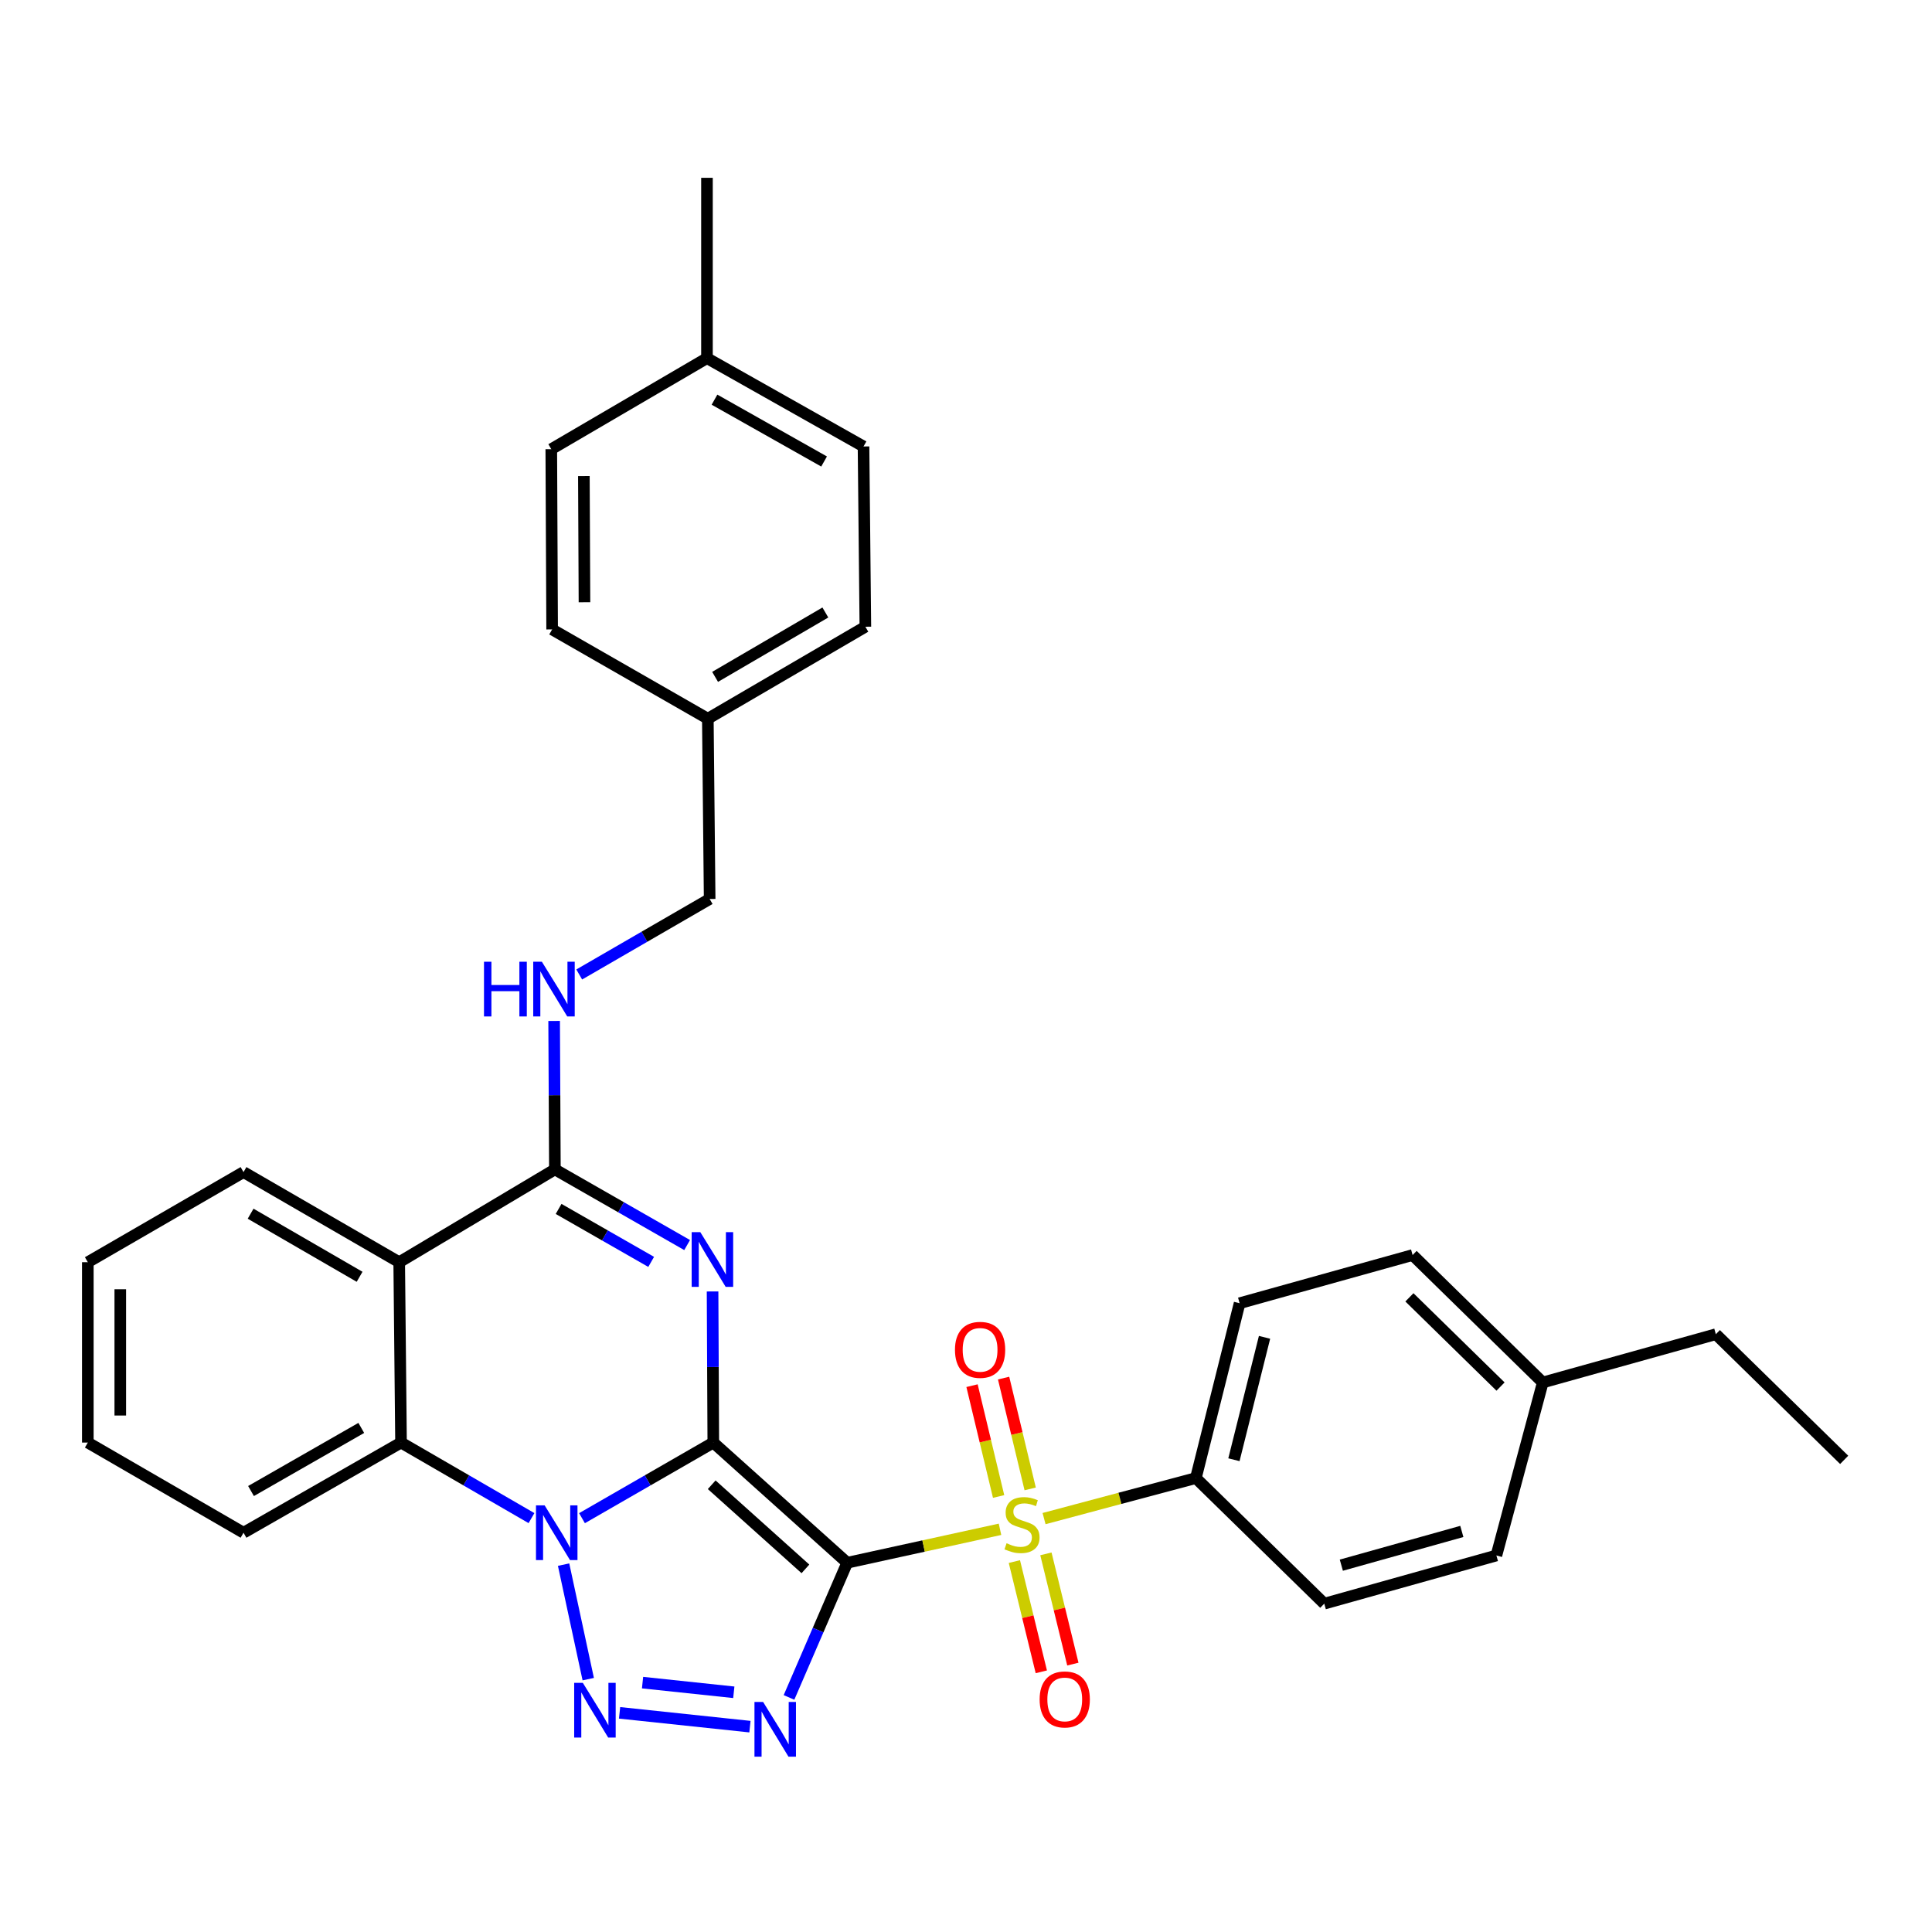 <?xml version='1.0' encoding='iso-8859-1'?>
<svg version='1.1' baseProfile='full'
              xmlns='http://www.w3.org/2000/svg'
                      xmlns:rdkit='http://www.rdkit.org/xml'
                      xmlns:xlink='http://www.w3.org/1999/xlink'
                  xml:space='preserve'
width='1000px' height='1000px' viewBox='0 0 1000 1000'>
<!-- END OF HEADER -->
<rect style='opacity:1.0;fill:#FFFFFF;stroke:none' width='1000' height='1000' x='0' y='0'> </rect>
<path class='bond-0' d='M 369.203,746.672 L 438.508,808.873' style='fill:none;fill-rule:evenodd;stroke:#000000;stroke-width:6px;stroke-linecap:butt;stroke-linejoin:miter;stroke-opacity:1' />
<path class='bond-0' d='M 368.375,768.508 L 416.889,812.048' style='fill:none;fill-rule:evenodd;stroke:#000000;stroke-width:6px;stroke-linecap:butt;stroke-linejoin:miter;stroke-opacity:1' />
<path class='bond-1' d='M 369.203,746.672 L 335.222,766.24' style='fill:none;fill-rule:evenodd;stroke:#000000;stroke-width:6px;stroke-linecap:butt;stroke-linejoin:miter;stroke-opacity:1' />
<path class='bond-1' d='M 335.222,766.24 L 301.241,785.808' style='fill:none;fill-rule:evenodd;stroke:#0000FF;stroke-width:6px;stroke-linecap:butt;stroke-linejoin:miter;stroke-opacity:1' />
<path class='bond-2' d='M 369.203,746.672 L 369.014,707.564' style='fill:none;fill-rule:evenodd;stroke:#000000;stroke-width:6px;stroke-linecap:butt;stroke-linejoin:miter;stroke-opacity:1' />
<path class='bond-2' d='M 369.014,707.564 L 368.825,668.456' style='fill:none;fill-rule:evenodd;stroke:#0000FF;stroke-width:6px;stroke-linecap:butt;stroke-linejoin:miter;stroke-opacity:1' />
<path class='bond-3' d='M 438.508,808.873 L 478.054,800.216' style='fill:none;fill-rule:evenodd;stroke:#000000;stroke-width:6px;stroke-linecap:butt;stroke-linejoin:miter;stroke-opacity:1' />
<path class='bond-3' d='M 478.054,800.216 L 517.6,791.558' style='fill:none;fill-rule:evenodd;stroke:#CCCC00;stroke-width:6px;stroke-linecap:butt;stroke-linejoin:miter;stroke-opacity:1' />
<path class='bond-4' d='M 438.508,808.873 L 423.446,843.729' style='fill:none;fill-rule:evenodd;stroke:#000000;stroke-width:6px;stroke-linecap:butt;stroke-linejoin:miter;stroke-opacity:1' />
<path class='bond-4' d='M 423.446,843.729 L 408.385,878.586' style='fill:none;fill-rule:evenodd;stroke:#0000FF;stroke-width:6px;stroke-linecap:butt;stroke-linejoin:miter;stroke-opacity:1' />
<path class='bond-5' d='M 291.716,809.848 L 304.473,869.121' style='fill:none;fill-rule:evenodd;stroke:#0000FF;stroke-width:6px;stroke-linecap:butt;stroke-linejoin:miter;stroke-opacity:1' />
<path class='bond-8' d='M 275.095,785.772 L 241.333,766.222' style='fill:none;fill-rule:evenodd;stroke:#0000FF;stroke-width:6px;stroke-linecap:butt;stroke-linejoin:miter;stroke-opacity:1' />
<path class='bond-8' d='M 241.333,766.222 L 207.571,746.672' style='fill:none;fill-rule:evenodd;stroke:#000000;stroke-width:6px;stroke-linecap:butt;stroke-linejoin:miter;stroke-opacity:1' />
<path class='bond-6' d='M 355.657,644.44 L 321.434,624.859' style='fill:none;fill-rule:evenodd;stroke:#0000FF;stroke-width:6px;stroke-linecap:butt;stroke-linejoin:miter;stroke-opacity:1' />
<path class='bond-6' d='M 321.434,624.859 L 287.211,605.279' style='fill:none;fill-rule:evenodd;stroke:#000000;stroke-width:6px;stroke-linecap:butt;stroke-linejoin:miter;stroke-opacity:1' />
<path class='bond-6' d='M 337.046,653.151 L 313.089,639.445' style='fill:none;fill-rule:evenodd;stroke:#0000FF;stroke-width:6px;stroke-linecap:butt;stroke-linejoin:miter;stroke-opacity:1' />
<path class='bond-6' d='M 313.089,639.445 L 289.133,625.738' style='fill:none;fill-rule:evenodd;stroke:#000000;stroke-width:6px;stroke-linecap:butt;stroke-linejoin:miter;stroke-opacity:1' />
<path class='bond-9' d='M 540.404,786.019 L 579.691,775.536' style='fill:none;fill-rule:evenodd;stroke:#CCCC00;stroke-width:6px;stroke-linecap:butt;stroke-linejoin:miter;stroke-opacity:1' />
<path class='bond-9' d='M 579.691,775.536 L 618.978,765.053' style='fill:none;fill-rule:evenodd;stroke:#000000;stroke-width:6px;stroke-linecap:butt;stroke-linejoin:miter;stroke-opacity:1' />
<path class='bond-11' d='M 533.22,770.657 L 526.339,741.978' style='fill:none;fill-rule:evenodd;stroke:#CCCC00;stroke-width:6px;stroke-linecap:butt;stroke-linejoin:miter;stroke-opacity:1' />
<path class='bond-11' d='M 526.339,741.978 L 519.459,713.298' style='fill:none;fill-rule:evenodd;stroke:#FF0000;stroke-width:6px;stroke-linecap:butt;stroke-linejoin:miter;stroke-opacity:1' />
<path class='bond-11' d='M 516.88,774.578 L 509.999,745.898' style='fill:none;fill-rule:evenodd;stroke:#CCCC00;stroke-width:6px;stroke-linecap:butt;stroke-linejoin:miter;stroke-opacity:1' />
<path class='bond-11' d='M 509.999,745.898 L 503.119,717.218' style='fill:none;fill-rule:evenodd;stroke:#FF0000;stroke-width:6px;stroke-linecap:butt;stroke-linejoin:miter;stroke-opacity:1' />
<path class='bond-12' d='M 525.04,808.267 L 532.014,836.799' style='fill:none;fill-rule:evenodd;stroke:#CCCC00;stroke-width:6px;stroke-linecap:butt;stroke-linejoin:miter;stroke-opacity:1' />
<path class='bond-12' d='M 532.014,836.799 L 538.988,865.331' style='fill:none;fill-rule:evenodd;stroke:#FF0000;stroke-width:6px;stroke-linecap:butt;stroke-linejoin:miter;stroke-opacity:1' />
<path class='bond-12' d='M 541.363,804.277 L 548.337,832.809' style='fill:none;fill-rule:evenodd;stroke:#CCCC00;stroke-width:6px;stroke-linecap:butt;stroke-linejoin:miter;stroke-opacity:1' />
<path class='bond-12' d='M 548.337,832.809 L 555.311,861.341' style='fill:none;fill-rule:evenodd;stroke:#FF0000;stroke-width:6px;stroke-linecap:butt;stroke-linejoin:miter;stroke-opacity:1' />
<path class='bond-33' d='M 388.165,893.708 L 320.692,886.559' style='fill:none;fill-rule:evenodd;stroke:#0000FF;stroke-width:6px;stroke-linecap:butt;stroke-linejoin:miter;stroke-opacity:1' />
<path class='bond-33' d='M 379.815,875.925 L 332.584,870.921' style='fill:none;fill-rule:evenodd;stroke:#0000FF;stroke-width:6px;stroke-linecap:butt;stroke-linejoin:miter;stroke-opacity:1' />
<path class='bond-7' d='M 287.211,605.279 L 206.629,653.319' style='fill:none;fill-rule:evenodd;stroke:#000000;stroke-width:6px;stroke-linecap:butt;stroke-linejoin:miter;stroke-opacity:1' />
<path class='bond-10' d='M 287.211,605.279 L 287.015,566.863' style='fill:none;fill-rule:evenodd;stroke:#000000;stroke-width:6px;stroke-linecap:butt;stroke-linejoin:miter;stroke-opacity:1' />
<path class='bond-10' d='M 287.015,566.863 L 286.819,528.447' style='fill:none;fill-rule:evenodd;stroke:#0000FF;stroke-width:6px;stroke-linecap:butt;stroke-linejoin:miter;stroke-opacity:1' />
<path class='bond-17' d='M 206.629,653.319 L 126.046,606.67' style='fill:none;fill-rule:evenodd;stroke:#000000;stroke-width:6px;stroke-linecap:butt;stroke-linejoin:miter;stroke-opacity:1' />
<path class='bond-17' d='M 186.123,660.864 L 129.715,628.21' style='fill:none;fill-rule:evenodd;stroke:#000000;stroke-width:6px;stroke-linecap:butt;stroke-linejoin:miter;stroke-opacity:1' />
<path class='bond-32' d='M 206.629,653.319 L 207.571,746.672' style='fill:none;fill-rule:evenodd;stroke:#000000;stroke-width:6px;stroke-linecap:butt;stroke-linejoin:miter;stroke-opacity:1' />
<path class='bond-22' d='M 207.571,746.672 L 126.046,793.339' style='fill:none;fill-rule:evenodd;stroke:#000000;stroke-width:6px;stroke-linecap:butt;stroke-linejoin:miter;stroke-opacity:1' />
<path class='bond-22' d='M 186.995,739.089 L 129.927,771.756' style='fill:none;fill-rule:evenodd;stroke:#000000;stroke-width:6px;stroke-linecap:butt;stroke-linejoin:miter;stroke-opacity:1' />
<path class='bond-13' d='M 618.978,765.053 L 641.617,674.547' style='fill:none;fill-rule:evenodd;stroke:#000000;stroke-width:6px;stroke-linecap:butt;stroke-linejoin:miter;stroke-opacity:1' />
<path class='bond-13' d='M 638.676,755.555 L 654.522,692.201' style='fill:none;fill-rule:evenodd;stroke:#000000;stroke-width:6px;stroke-linecap:butt;stroke-linejoin:miter;stroke-opacity:1' />
<path class='bond-14' d='M 618.978,765.053 L 685.437,830.055' style='fill:none;fill-rule:evenodd;stroke:#000000;stroke-width:6px;stroke-linecap:butt;stroke-linejoin:miter;stroke-opacity:1' />
<path class='bond-15' d='M 299.803,504.391 L 333.56,484.853' style='fill:none;fill-rule:evenodd;stroke:#0000FF;stroke-width:6px;stroke-linecap:butt;stroke-linejoin:miter;stroke-opacity:1' />
<path class='bond-15' d='M 333.56,484.853 L 367.317,465.315' style='fill:none;fill-rule:evenodd;stroke:#000000;stroke-width:6px;stroke-linecap:butt;stroke-linejoin:miter;stroke-opacity:1' />
<path class='bond-18' d='M 641.617,674.547 L 731.161,649.603' style='fill:none;fill-rule:evenodd;stroke:#000000;stroke-width:6px;stroke-linecap:butt;stroke-linejoin:miter;stroke-opacity:1' />
<path class='bond-19' d='M 685.437,830.055 L 774.533,805.111' style='fill:none;fill-rule:evenodd;stroke:#000000;stroke-width:6px;stroke-linecap:butt;stroke-linejoin:miter;stroke-opacity:1' />
<path class='bond-19' d='M 694.271,810.132 L 756.638,792.671' style='fill:none;fill-rule:evenodd;stroke:#000000;stroke-width:6px;stroke-linecap:butt;stroke-linejoin:miter;stroke-opacity:1' />
<path class='bond-16' d='M 367.317,465.315 L 366.374,371.999' style='fill:none;fill-rule:evenodd;stroke:#000000;stroke-width:6px;stroke-linecap:butt;stroke-linejoin:miter;stroke-opacity:1' />
<path class='bond-23' d='M 366.374,371.999 L 285.783,325.789' style='fill:none;fill-rule:evenodd;stroke:#000000;stroke-width:6px;stroke-linecap:butt;stroke-linejoin:miter;stroke-opacity:1' />
<path class='bond-24' d='M 366.374,371.999 L 447.909,324.399' style='fill:none;fill-rule:evenodd;stroke:#000000;stroke-width:6px;stroke-linecap:butt;stroke-linejoin:miter;stroke-opacity:1' />
<path class='bond-24' d='M 370.133,350.348 L 427.207,317.027' style='fill:none;fill-rule:evenodd;stroke:#000000;stroke-width:6px;stroke-linecap:butt;stroke-linejoin:miter;stroke-opacity:1' />
<path class='bond-29' d='M 126.046,606.67 L 45.455,653.319' style='fill:none;fill-rule:evenodd;stroke:#000000;stroke-width:6px;stroke-linecap:butt;stroke-linejoin:miter;stroke-opacity:1' />
<path class='bond-35' d='M 731.161,649.603 L 798.534,715.567' style='fill:none;fill-rule:evenodd;stroke:#000000;stroke-width:6px;stroke-linecap:butt;stroke-linejoin:miter;stroke-opacity:1' />
<path class='bond-35' d='M 729.511,671.505 L 776.672,717.679' style='fill:none;fill-rule:evenodd;stroke:#000000;stroke-width:6px;stroke-linecap:butt;stroke-linejoin:miter;stroke-opacity:1' />
<path class='bond-20' d='M 774.533,805.111 L 798.534,715.567' style='fill:none;fill-rule:evenodd;stroke:#000000;stroke-width:6px;stroke-linecap:butt;stroke-linejoin:miter;stroke-opacity:1' />
<path class='bond-27' d='M 798.534,715.567 L 888.115,690.585' style='fill:none;fill-rule:evenodd;stroke:#000000;stroke-width:6px;stroke-linecap:butt;stroke-linejoin:miter;stroke-opacity:1' />
<path class='bond-21' d='M 365.926,185.377 L 446.957,231.092' style='fill:none;fill-rule:evenodd;stroke:#000000;stroke-width:6px;stroke-linecap:butt;stroke-linejoin:miter;stroke-opacity:1' />
<path class='bond-21' d='M 369.824,206.869 L 426.546,238.87' style='fill:none;fill-rule:evenodd;stroke:#000000;stroke-width:6px;stroke-linecap:butt;stroke-linejoin:miter;stroke-opacity:1' />
<path class='bond-28' d='M 365.926,185.377 L 365.926,92.033' style='fill:none;fill-rule:evenodd;stroke:#000000;stroke-width:6px;stroke-linecap:butt;stroke-linejoin:miter;stroke-opacity:1' />
<path class='bond-36' d='M 365.926,185.377 L 285.344,232.502' style='fill:none;fill-rule:evenodd;stroke:#000000;stroke-width:6px;stroke-linecap:butt;stroke-linejoin:miter;stroke-opacity:1' />
<path class='bond-30' d='M 126.046,793.339 L 45.455,746.672' style='fill:none;fill-rule:evenodd;stroke:#000000;stroke-width:6px;stroke-linecap:butt;stroke-linejoin:miter;stroke-opacity:1' />
<path class='bond-26' d='M 285.783,325.789 L 285.344,232.502' style='fill:none;fill-rule:evenodd;stroke:#000000;stroke-width:6px;stroke-linecap:butt;stroke-linejoin:miter;stroke-opacity:1' />
<path class='bond-26' d='M 302.52,311.717 L 302.213,246.416' style='fill:none;fill-rule:evenodd;stroke:#000000;stroke-width:6px;stroke-linecap:butt;stroke-linejoin:miter;stroke-opacity:1' />
<path class='bond-25' d='M 447.909,324.399 L 446.957,231.092' style='fill:none;fill-rule:evenodd;stroke:#000000;stroke-width:6px;stroke-linecap:butt;stroke-linejoin:miter;stroke-opacity:1' />
<path class='bond-31' d='M 888.115,690.585 L 954.545,755.624' style='fill:none;fill-rule:evenodd;stroke:#000000;stroke-width:6px;stroke-linecap:butt;stroke-linejoin:miter;stroke-opacity:1' />
<path class='bond-34' d='M 45.455,653.319 L 45.455,746.672' style='fill:none;fill-rule:evenodd;stroke:#000000;stroke-width:6px;stroke-linecap:butt;stroke-linejoin:miter;stroke-opacity:1' />
<path class='bond-34' d='M 62.258,667.322 L 62.258,732.669' style='fill:none;fill-rule:evenodd;stroke:#000000;stroke-width:6px;stroke-linecap:butt;stroke-linejoin:miter;stroke-opacity:1' />
<path  class='atom-2' d='M 281.903 779.179
L 291.183 794.179
Q 292.103 795.659, 293.583 798.339
Q 295.063 801.019, 295.143 801.179
L 295.143 779.179
L 298.903 779.179
L 298.903 807.499
L 295.023 807.499
L 285.063 791.099
Q 283.903 789.179, 282.663 786.979
Q 281.463 784.779, 281.103 784.099
L 281.103 807.499
L 277.423 807.499
L 277.423 779.179
L 281.903 779.179
' fill='#0000FF'/>
<path  class='atom-3' d='M 362.486 637.768
L 371.766 652.768
Q 372.686 654.248, 374.166 656.928
Q 375.646 659.608, 375.726 659.768
L 375.726 637.768
L 379.486 637.768
L 379.486 666.088
L 375.606 666.088
L 365.646 649.688
Q 364.486 647.768, 363.246 645.568
Q 362.046 643.368, 361.686 642.688
L 361.686 666.088
L 358.006 666.088
L 358.006 637.768
L 362.486 637.768
' fill='#0000FF'/>
<path  class='atom-4' d='M 520.995 798.783
Q 521.315 798.903, 522.635 799.463
Q 523.955 800.023, 525.395 800.383
Q 526.875 800.703, 528.315 800.703
Q 530.995 800.703, 532.555 799.423
Q 534.115 798.103, 534.115 795.823
Q 534.115 794.263, 533.315 793.303
Q 532.555 792.343, 531.355 791.823
Q 530.155 791.303, 528.155 790.703
Q 525.635 789.943, 524.115 789.223
Q 522.635 788.503, 521.555 786.983
Q 520.515 785.463, 520.515 782.903
Q 520.515 779.343, 522.915 777.143
Q 525.355 774.943, 530.155 774.943
Q 533.435 774.943, 537.155 776.503
L 536.235 779.583
Q 532.835 778.183, 530.275 778.183
Q 527.515 778.183, 525.995 779.343
Q 524.475 780.463, 524.515 782.423
Q 524.515 783.943, 525.275 784.863
Q 526.075 785.783, 527.195 786.303
Q 528.355 786.823, 530.275 787.423
Q 532.835 788.223, 534.355 789.023
Q 535.875 789.823, 536.955 791.463
Q 538.075 793.063, 538.075 795.823
Q 538.075 799.743, 535.435 801.863
Q 532.835 803.943, 528.475 803.943
Q 525.955 803.943, 524.035 803.383
Q 522.155 802.863, 519.915 801.943
L 520.995 798.783
' fill='#CCCC00'/>
<path  class='atom-5' d='M 394.991 880.934
L 404.271 895.934
Q 405.191 897.414, 406.671 900.094
Q 408.151 902.774, 408.231 902.934
L 408.231 880.934
L 411.991 880.934
L 411.991 909.254
L 408.111 909.254
L 398.151 892.854
Q 396.991 890.934, 395.751 888.734
Q 394.551 886.534, 394.191 885.854
L 394.191 909.254
L 390.511 909.254
L 390.511 880.934
L 394.991 880.934
' fill='#0000FF'/>
<path  class='atom-6' d='M 301.675 871.048
L 310.955 886.048
Q 311.875 887.528, 313.355 890.208
Q 314.835 892.888, 314.915 893.048
L 314.915 871.048
L 318.675 871.048
L 318.675 899.368
L 314.795 899.368
L 304.835 882.968
Q 303.675 881.048, 302.435 878.848
Q 301.235 876.648, 300.875 875.968
L 300.875 899.368
L 297.195 899.368
L 297.195 871.048
L 301.675 871.048
' fill='#0000FF'/>
<path  class='atom-11' d='M 250.515 497.794
L 254.355 497.794
L 254.355 509.834
L 268.835 509.834
L 268.835 497.794
L 272.675 497.794
L 272.675 526.114
L 268.835 526.114
L 268.835 513.034
L 254.355 513.034
L 254.355 526.114
L 250.515 526.114
L 250.515 497.794
' fill='#0000FF'/>
<path  class='atom-11' d='M 280.475 497.794
L 289.755 512.794
Q 290.675 514.274, 292.155 516.954
Q 293.635 519.634, 293.715 519.794
L 293.715 497.794
L 297.475 497.794
L 297.475 526.114
L 293.595 526.114
L 283.635 509.714
Q 282.475 507.794, 281.235 505.594
Q 280.035 503.394, 279.675 502.714
L 279.675 526.114
L 275.995 526.114
L 275.995 497.794
L 280.475 497.794
' fill='#0000FF'/>
<path  class='atom-12' d='M 494.291 698.675
Q 494.291 691.875, 497.651 688.075
Q 501.011 684.275, 507.291 684.275
Q 513.571 684.275, 516.931 688.075
Q 520.291 691.875, 520.291 698.675
Q 520.291 705.555, 516.891 709.475
Q 513.491 713.355, 507.291 713.355
Q 501.051 713.355, 497.651 709.475
Q 494.291 705.595, 494.291 698.675
M 507.291 710.155
Q 511.611 710.155, 513.931 707.275
Q 516.291 704.355, 516.291 698.675
Q 516.291 693.115, 513.931 690.315
Q 511.611 687.475, 507.291 687.475
Q 502.971 687.475, 500.611 690.275
Q 498.291 693.075, 498.291 698.675
Q 498.291 704.395, 500.611 707.275
Q 502.971 710.155, 507.291 710.155
' fill='#FF0000'/>
<path  class='atom-13' d='M 538.111 879.621
Q 538.111 872.821, 541.471 869.021
Q 544.831 865.221, 551.111 865.221
Q 557.391 865.221, 560.751 869.021
Q 564.111 872.821, 564.111 879.621
Q 564.111 886.501, 560.711 890.421
Q 557.311 894.301, 551.111 894.301
Q 544.871 894.301, 541.471 890.421
Q 538.111 886.541, 538.111 879.621
M 551.111 891.101
Q 555.431 891.101, 557.751 888.221
Q 560.111 885.301, 560.111 879.621
Q 560.111 874.061, 557.751 871.261
Q 555.431 868.421, 551.111 868.421
Q 546.791 868.421, 544.431 871.221
Q 542.111 874.021, 542.111 879.621
Q 542.111 885.341, 544.431 888.221
Q 546.791 891.101, 551.111 891.101
' fill='#FF0000'/>
</svg>
